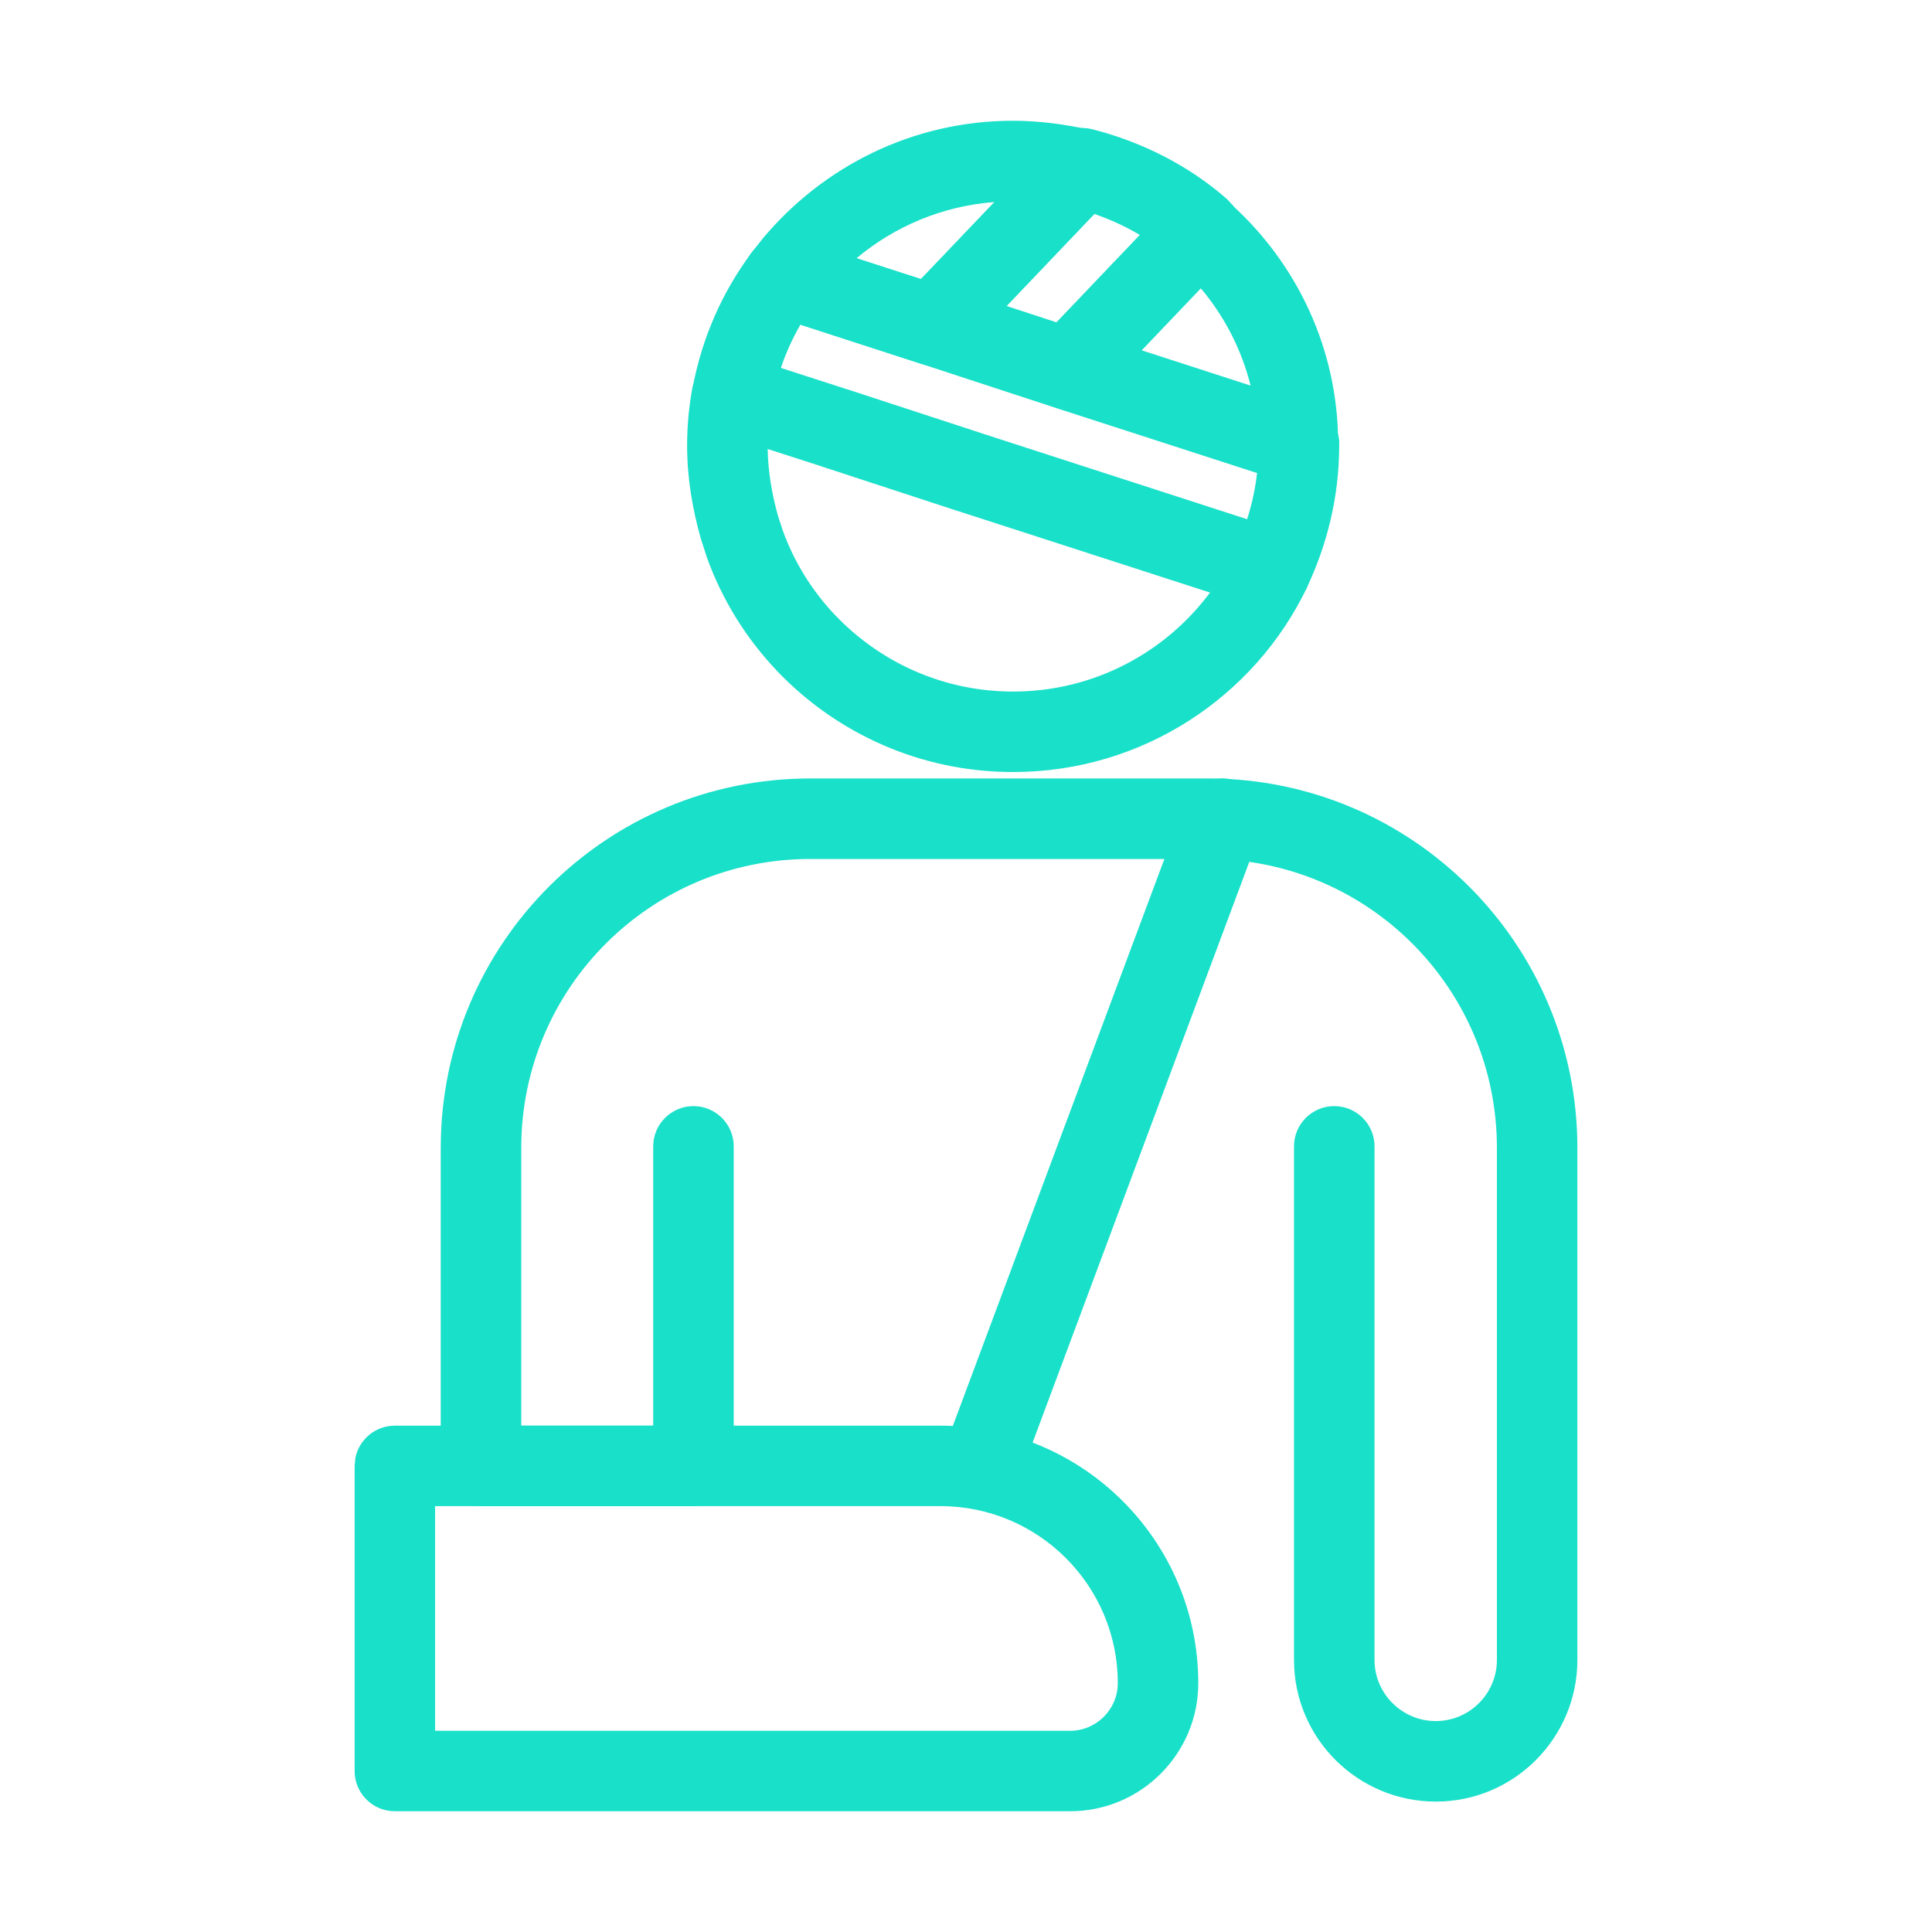 <svg width="40" height="40" viewBox="0 0 40 40" fill="none" xmlns="http://www.w3.org/2000/svg">
<path d="M14.733 7.451C14.939 7.329 15.188 7.301 15.415 7.374L17.531 8.058H17.535L20.336 8.974H20.334L26.566 10.991L26.688 11.041C26.964 11.182 27.142 11.467 27.142 11.783V11.8C27.142 11.862 27.135 11.925 27.121 11.985L27.061 12.161C25.977 14.424 23.655 15.984 20.975 15.984C19.055 15.984 17.323 15.184 16.089 13.893L16.088 13.891C15.456 13.227 14.954 12.429 14.634 11.537L14.509 11.15L14.507 11.142C14.342 10.555 14.226 9.911 14.226 9.233C14.226 8.814 14.263 8.412 14.339 8.011L14.392 7.841C14.46 7.679 14.58 7.542 14.733 7.451ZM15.894 9.278C15.899 9.75 15.979 10.222 16.109 10.685L16.203 10.974C16.442 11.64 16.818 12.239 17.294 12.74H17.295C18.228 13.716 19.529 14.317 20.975 14.318C22.652 14.318 24.138 13.505 25.062 12.255L19.82 10.559H19.816L17.02 9.641V9.643L15.894 9.278Z" fill="#19E0C9"/>
<path d="M15.644 5.136C15.863 4.923 16.185 4.845 16.482 4.941L19.566 5.94L19.568 5.942L22.368 6.858H22.366L27.008 8.36C27.413 8.417 27.726 8.763 27.726 9.184V9.233C27.726 10.283 27.477 11.27 27.063 12.153C26.885 12.533 26.452 12.722 26.052 12.592L19.819 10.576H19.816L17.016 9.659V9.658L14.903 8.977C14.505 8.849 14.264 8.443 14.34 8.032C14.53 7.006 14.948 6.054 15.558 5.235L15.644 5.136ZM16.572 6.721C16.406 7.009 16.269 7.313 16.162 7.631L17.532 8.074L17.535 8.076L20.33 8.99H20.331L25.816 10.764C25.916 10.45 25.989 10.127 26.026 9.794L21.852 8.443L21.85 8.442L19.049 7.525V7.524L16.572 6.721Z" fill="#19E0C9"/>
<path d="M20.974 2.5C21.535 2.5 22.063 2.578 22.566 2.686L22.674 2.717C22.918 2.805 23.11 3.003 23.188 3.255C23.265 3.508 23.218 3.779 23.066 3.989L22.994 4.076L19.912 7.308C19.718 7.511 19.437 7.602 19.166 7.555L19.05 7.526L15.968 6.527C15.712 6.444 15.512 6.242 15.431 5.986C15.349 5.73 15.397 5.45 15.558 5.234L15.797 4.932C17.034 3.456 18.885 2.5 20.974 2.5ZM20.589 4.183C19.506 4.265 18.521 4.688 17.732 5.347L19.067 5.778L20.589 4.183Z" fill="#19E0C9"/>
<path d="M21.889 2.832C22.091 2.671 22.36 2.611 22.614 2.676C23.648 2.939 24.618 3.431 25.407 4.125L25.528 4.255C25.633 4.397 25.692 4.57 25.692 4.75V4.766L25.676 4.925C25.646 5.081 25.572 5.226 25.461 5.342L22.728 8.208C22.507 8.441 22.171 8.525 21.866 8.425L19.066 7.508C18.794 7.419 18.586 7.197 18.516 6.919C18.447 6.642 18.524 6.348 18.721 6.141L21.806 2.909L21.889 2.832ZM20.839 6.335L21.884 6.677L23.607 4.869C23.312 4.693 22.992 4.546 22.657 4.429L20.839 6.335Z" fill="#19E0C9"/>
<path d="M24.363 4.085C24.669 3.869 25.092 3.883 25.386 4.137C26.748 5.314 27.648 7.049 27.702 8.997C27.726 9.098 27.732 9.205 27.715 9.313C27.651 9.718 27.302 10.017 26.892 10.017H26.876C26.757 10.017 26.645 9.99 26.544 9.946L21.851 8.426C21.579 8.337 21.371 8.116 21.301 7.838C21.231 7.56 21.307 7.266 21.505 7.058L24.239 4.192L24.363 4.085ZM23.625 7.249L25.892 7.983C25.703 7.227 25.343 6.537 24.854 5.96L23.625 7.249Z" fill="#19E0C9"/>
<path d="M26.791 34.367V23.734C26.791 23.274 27.164 22.901 27.624 22.901C28.085 22.901 28.458 23.274 28.458 23.734V34.367C28.458 35.069 29.032 35.633 29.726 35.633C30.427 35.633 30.992 35.061 30.992 34.367V23.767C30.992 20.46 28.315 17.784 25.009 17.784H16.775C13.469 17.784 10.792 20.46 10.792 23.767V29.517H13.524V23.734C13.524 23.274 13.898 22.901 14.358 22.901C14.818 22.901 15.191 23.274 15.191 23.734V30.35C15.191 30.81 14.818 31.184 14.358 31.184H9.958C9.498 31.184 9.125 30.81 9.125 30.35V23.767C9.125 19.54 12.548 16.117 16.775 16.117H25.009C29.235 16.117 32.658 19.54 32.658 23.767V34.367C32.658 35.973 31.356 37.3 29.726 37.3C28.12 37.3 26.791 35.998 26.791 34.367Z" fill="#19E0C9"/>
<path d="M23.143 34.85C23.143 32.827 21.498 31.184 19.476 31.183H9.008V35.834H22.158C22.698 35.834 23.142 35.39 23.143 34.85ZM24.809 34.85C24.809 36.31 23.618 37.5 22.158 37.5H8.175C7.715 37.5 7.342 37.127 7.342 36.667V30.35L7.358 30.182C7.436 29.802 7.772 29.517 8.175 29.517H19.476C22.419 29.517 24.809 31.907 24.809 34.85Z" fill="#19E0C9"/>
<path d="M24.602 16.507C24.808 16.179 25.223 16.028 25.6 16.169C25.977 16.31 26.192 16.696 26.132 17.079L26.09 17.241L21.09 30.642C20.929 31.073 20.448 31.292 20.017 31.131C19.586 30.971 19.366 30.49 19.527 30.059L24.527 16.659L24.602 16.507Z" fill="#19E0C9"/>
</svg>
